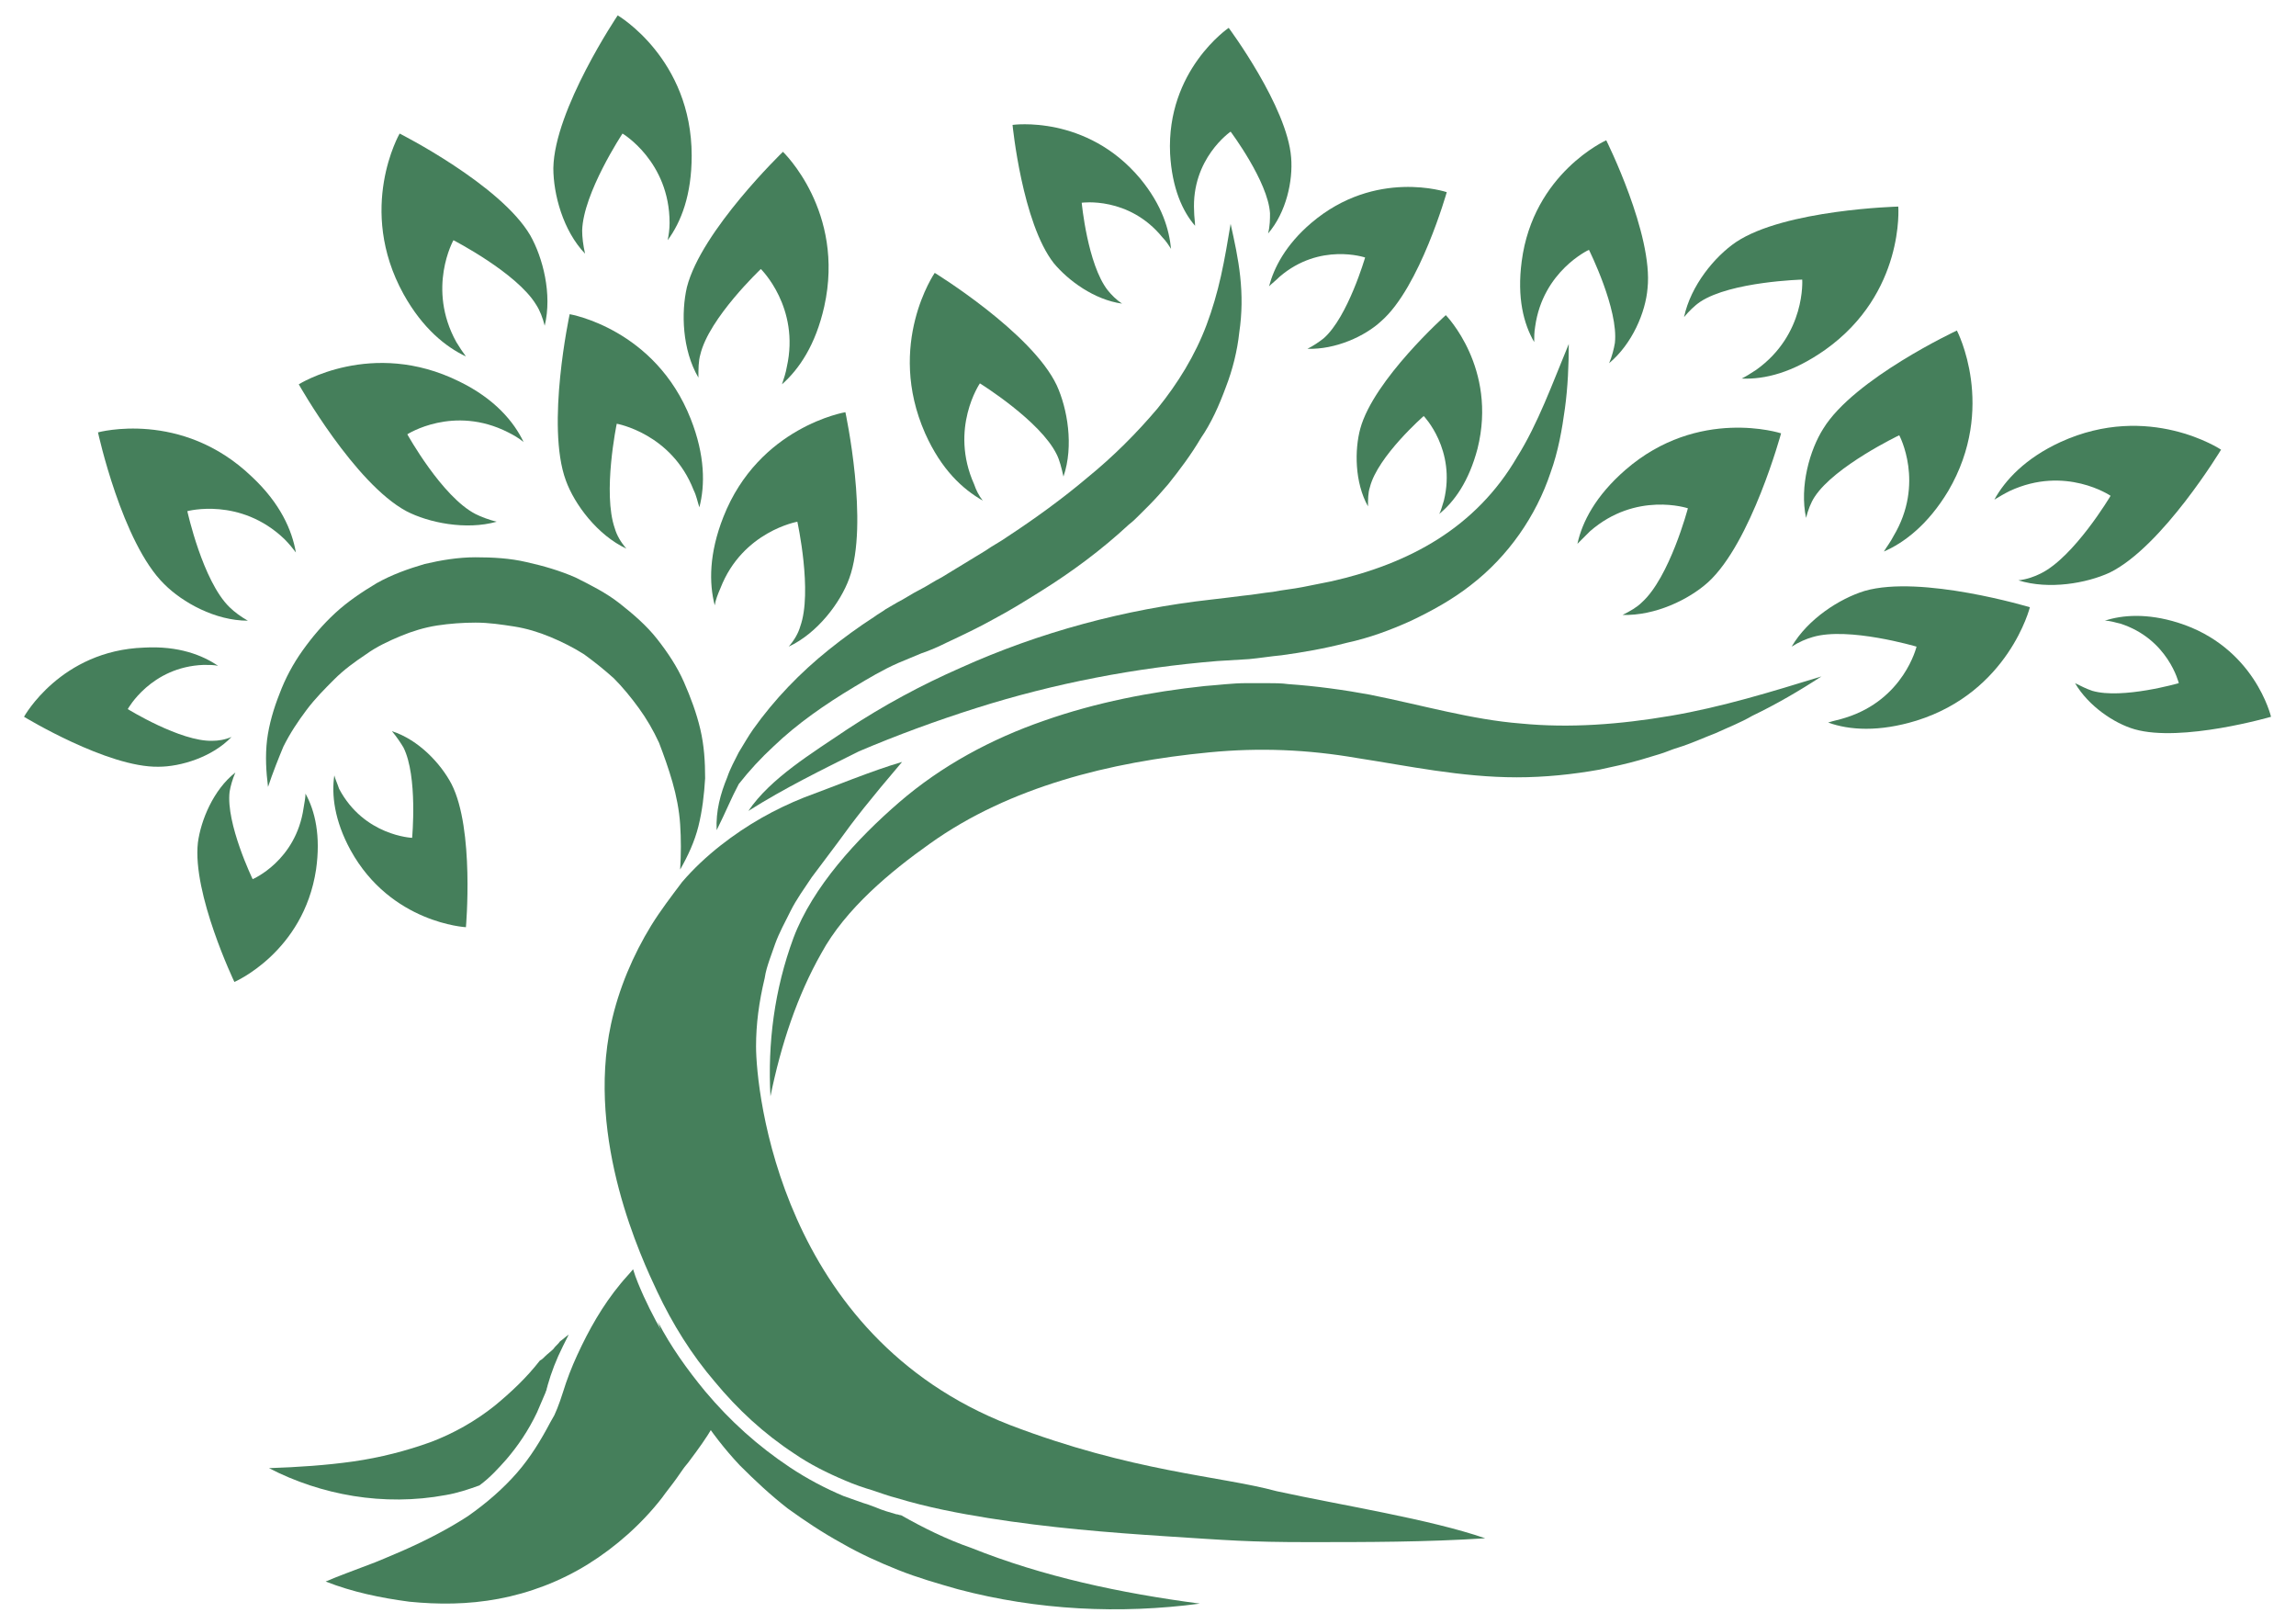 <?xml version="1.0" encoding="UTF-8"?> <!-- Generator: Adobe Illustrator 23.1.1, SVG Export Plug-In . SVG Version: 6.00 Build 0) --> <svg xmlns="http://www.w3.org/2000/svg" xmlns:xlink="http://www.w3.org/1999/xlink" version="1.1" id="Layer_1" x="0px" y="0px" viewBox="0 0 239 169" style="enable-background:new 0 0 239 169;" xml:space="preserve"> <style type="text/css"> .st0{fill:#457F5B;} </style> <g> <path class="st0" d="M93.8,157.7c-0.2,0-0.3-0.1-0.5-0.1c-0.7-0.2-1.4-0.4-2.1-0.7l-0.8-0.3c-0.7-0.2-1.7-0.6-2.6-0.9 c-1.9-0.8-3.8-1.8-5.6-3c-3.3-2.2-6.2-4.8-8.8-7.9c-1.9-2.3-3.6-4.7-4.9-7.2c0,0.1,0.1,0.2,0.1,0.3l0.5,1.6l0.6,1.6 c1.7,4.2,4.2,8.1,7.3,11.4c1.6,1.6,3.2,3.1,5,4.5c1.8,1.3,3.6,2.5,5.6,3.6c1.9,1.1,3.9,2,5.9,2.8c2,0.8,4.1,1.4,6.2,2 c8.3,2.2,16.9,2.6,25.2,1.5c-8.3-1.1-16.3-2.8-23.8-5.8C98.5,160.2,96.1,159,93.8,157.7z"></path> <path class="st0" d="M27.9,81.9c-0.2-1.6-0.3-3.2-0.1-4.9c0.2-1.6,0.7-3.3,1.3-4.8c0.6-1.6,1.4-3.1,2.4-4.5c1-1.4,2.1-2.7,3.4-3.9 c1.3-1.2,2.8-2.2,4.3-3.1c1.6-0.9,3.3-1.5,5-2c1.7-0.4,3.5-0.7,5.3-0.7c1.8,0,3.6,0.1,5.3,0.5c1.8,0.4,3.5,0.9,5.1,1.6 c1.6,0.8,3.2,1.6,4.6,2.7c1.4,1.1,2.8,2.3,3.9,3.7c1.1,1.4,2.1,2.9,2.8,4.5c0.7,1.6,1.3,3.2,1.7,4.9c0.4,1.7,0.5,3.4,0.5,5.1 c-0.1,1.7-0.3,3.4-0.7,5c-0.4,1.6-1.1,3.1-1.9,4.5c0.1-1.6,0.1-3.2,0-4.7c-0.1-1.5-0.4-3-0.8-4.4c-0.4-1.4-0.9-2.8-1.4-4.1 c-0.6-1.3-1.3-2.5-2.1-3.6c-0.8-1.1-1.7-2.2-2.6-3.1c-1-0.9-2-1.7-3.1-2.5c-1.1-0.7-2.3-1.3-3.5-1.8c-1.2-0.5-2.5-0.9-3.8-1.1 c-1.3-0.2-2.6-0.4-4-0.4c-1.3,0-2.7,0.1-4,0.3c-1.3,0.2-2.6,0.6-3.8,1.1c-1.2,0.5-2.5,1.1-3.6,1.9c-1.2,0.8-2.3,1.6-3.3,2.6 c-1,1-2,2-2.9,3.2c-0.9,1.2-1.7,2.4-2.4,3.8C29,78.9,28.4,80.4,27.9,81.9z"></path> <path class="st0" d="M74.6,86.4c-0.1-2,0.4-3.8,1.1-5.5c0.3-0.9,0.8-1.8,1.2-2.6c0.5-0.8,1-1.7,1.5-2.4c2.2-3.1,4.9-5.9,7.9-8.3 c1.5-1.2,3-2.3,4.7-3.4c0.4-0.3,0.8-0.5,1.2-0.8l1.2-0.7c0.8-0.4,1.5-0.9,2.3-1.3c0.8-0.4,1.5-0.9,2.3-1.3c0.8-0.5,1.5-0.9,2.3-1.4 c0.8-0.5,1.5-0.9,2.3-1.4c0.7-0.5,1.5-0.9,2.2-1.4c2.9-1.9,5.8-4,8.4-6.2c2.7-2.2,5.1-4.6,7.3-7.2c2.1-2.6,3.9-5.5,5.1-8.7 c0.6-1.6,1.1-3.3,1.5-5.1c0.4-1.8,0.7-3.6,1-5.4c0.4,1.8,0.8,3.6,1,5.5c0.2,1.9,0.2,3.8-0.1,5.8c-0.2,1.9-0.7,3.9-1.4,5.7 c-0.7,1.9-1.5,3.7-2.6,5.3c-1,1.7-2.2,3.3-3.4,4.8c-0.6,0.7-1.3,1.5-2,2.2l-1,1c-0.3,0.3-0.7,0.7-1.1,1c-2.8,2.6-5.9,4.9-9.1,6.9 c-1.6,1-3.2,2-4.9,2.9c-1.6,0.9-3.3,1.7-5,2.5c-0.8,0.4-1.7,0.8-2.6,1.1l-1.2,0.5l-1.2,0.5c-1.6,0.7-3.1,1.6-4.6,2.5 c-3,1.8-5.9,3.8-8.4,6.2c-1.3,1.2-2.5,2.5-3.6,3.9C76.1,83.1,75.6,84.4,74.6,86.4z"></path> <path class="st0" d="M77.9,84.4c2.3-3.4,6.6-6,10.3-8.5c3.8-2.5,7.7-4.6,11.8-6.4c8.2-3.7,17.1-6.1,26.1-7.1l1.7-0.2l1.6-0.2 c1.1-0.1,2.1-0.3,3.1-0.4c1-0.2,2.1-0.3,3.1-0.5l1.5-0.3l1.5-0.3c4-0.9,7.8-2.3,11.1-4.4c3.3-2.1,6.1-4.9,8.2-8.5 c2.2-3.5,3.7-7.7,5.4-11.8c0,2.2-0.1,4.5-0.4,6.7c-0.3,2.2-0.7,4.5-1.5,6.7c-1.5,4.5-4.4,8.7-8.3,11.7c-1.9,1.5-4.1,2.7-6.2,3.7 c-2.2,1-4.4,1.8-6.7,2.3c-2.3,0.6-4.6,1-6.8,1.3c-1.1,0.1-2.3,0.3-3.4,0.4l-3.3,0.2c-8.5,0.7-16.9,2.3-25.1,4.9 c-4.1,1.3-8.2,2.8-12.2,4.5C85.6,80.1,81.7,82,77.9,84.4z"></path> <path class="st0" d="M80.2,114.1c-0.3-5.5,0.4-11.1,2.4-16.5c2-5.3,6.6-10.3,11-14.1c4.4-3.8,9.6-6.6,15.1-8.5 c5.4-1.9,11.1-3,16.7-3.6c1.4-0.1,2.9-0.3,4.3-0.3c0.7,0,1.5,0,2.2,0c0.7,0,1.5,0,2.2,0.1c2.9,0.2,5.8,0.6,8.5,1.1 c5.5,1.1,10.6,2.6,15.7,3c5.1,0.5,10.3,0.1,15.6-0.8c5.3-0.9,10.5-2.5,15.7-4.1c-2.3,1.5-4.7,2.9-7.2,4.1c-1.2,0.7-2.5,1.2-3.8,1.8 c-1.3,0.5-2.6,1.1-3.9,1.5c-0.7,0.2-1.3,0.5-2,0.7c-0.7,0.2-1.3,0.4-2,0.6c-1.4,0.4-2.8,0.7-4.2,1c-2.8,0.5-5.7,0.8-8.6,0.8 c-5.8,0-11.4-1.2-16.6-2c-5.2-0.9-10.2-1.1-15.4-0.6c-5.2,0.5-10.4,1.4-15.3,2.9c-4.9,1.5-9.6,3.6-13.8,6.6 c-4.1,2.9-8.8,6.8-11.3,11.4C83,103.6,81.3,108.7,80.2,114.1z"></path> <path class="st0" d="M58.3,139.6c-0.2,0.3-0.5,0.5-0.7,0.8c-0.3,0.3-0.6,0.5-0.9,0.8c0,0-0.1,0.1-0.1,0.1c-0.1,0.1-0.2,0.2-0.4,0.3 c0,0,0,0,0,0c-1.4,1.8-3,3.3-4.7,4.7c-2,1.6-4.3,2.9-6.7,3.8c-2.5,0.9-5.2,1.6-8,2c-2.8,0.4-5.8,0.6-8.8,0.7 c2.7,1.4,5.7,2.4,8.8,2.9c3.1,0.5,6.4,0.5,9.6-0.1c1.2-0.2,2.4-0.6,3.5-1c1.1-0.8,2-1.8,2.8-2.7c1.2-1.4,2.3-3,3.2-4.9l0.3-0.7 l0.3-0.7l0.3-0.7c0-0.1,0.1-0.2,0.1-0.3c0-0.1,0.1-0.3,0.1-0.4c0.4-1.4,0.9-2.7,1.6-4.1c0.2-0.4,0.4-0.8,0.6-1.2 C58.9,139.1,58.6,139.4,58.3,139.6z"></path> <path class="st0" d="M73.3,144.9c-2.6-3.1-4.7-6.5-6.3-10c-0.4-0.9-0.8-1.8-1.1-2.8c-0.4,0.5-0.9,1-1.3,1.5 c-1.9,2.3-3.3,4.8-4.5,7.4c-0.6,1.3-1.1,2.6-1.5,3.9c-0.1,0.3-0.2,0.6-0.3,0.9l-0.3,0.8l-0.3,0.7l-0.4,0.7c-1,1.9-2.1,3.7-3.5,5.3 c-1.4,1.6-3.1,3.1-5.1,4.5c-2,1.3-4.3,2.5-6.8,3.6c-1.2,0.5-2.5,1.1-3.9,1.6c-1.3,0.5-2.7,1-4.1,1.6c2.8,1.1,5.7,1.7,8.7,2.1 c3,0.3,6.1,0.3,9.3-0.3c3.2-0.6,6.4-1.8,9.3-3.6c2.9-1.8,5.6-4.2,7.7-6.9c0.5-0.7,1-1.3,1.5-2l0.7-1c0.2-0.3,0.5-0.6,0.7-0.9 c0.9-1.2,1.7-2.3,2.4-3.5c0.3-0.5,0.6-1,0.9-1.6C74.5,146.2,73.9,145.6,73.3,144.9z"></path> <path class="st0" d="M93.9,79.3c-3.4,4-4.9,5.9-6.7,8.4c-0.9,1.2-1.8,2.4-2.7,3.6c-0.8,1.2-1.6,2.3-2.2,3.5 c-0.6,1.2-1.2,2.3-1.6,3.4c-0.2,0.6-0.4,1.1-0.6,1.7c-0.2,0.6-0.4,1.2-0.5,1.9c-0.6,2.5-0.9,4.8-0.9,7.1c0,4.6,2.5,30.1,26.4,39.4 c12.8,4.9,21.9,5.3,27.8,6.9c6.9,1.5,15.9,2.9,21.7,4.9c-6.2,0.4-12.3,0.4-18.5,0.4c-6.1,0-8.4-0.2-14.6-0.6 c-6.2-0.4-12.3-0.9-18.6-1.9c-3.1-0.5-6.3-1.1-9.6-2.1c-0.8-0.2-1.6-0.5-2.5-0.8c-0.7-0.2-1.9-0.6-2.8-1c-1.9-0.8-3.7-1.7-5.3-2.8 c-3.2-2.1-5.9-4.6-8.3-7.5c-2.4-2.8-4.4-6-6-9.4c-1.6-3.4-7.4-15.7-4.8-27.8c0.8-3.7,2.3-7.2,4.2-10.3c1-1.6,2-2.9,3.2-4.5 c1.2-1.4,2.6-2.7,4-3.8c2.8-2.2,5.7-3.8,8.7-5C86.7,81.9,90.8,80.2,93.9,79.3z"></path> <path class="st0" d="M31.6,84.1c-0.8,5.5-5.3,7.4-5.3,7.4s-2.8-5.8-2.4-9.1c0.1-0.6,0.3-1.3,0.6-2c-2.3,1.8-3.6,5-3.9,7.3 c-0.6,5.3,3.8,14.5,3.8,14.5s7.2-3.1,8.5-11.7c0.5-3.5-0.1-6.1-1.1-7.9C31.8,83,31.7,83.5,31.6,84.1z"></path> <path class="st0" d="M35.3,82.1c2.6,4.9,7.6,5.1,7.6,5.1s0.6-6.4-0.9-9.4c-0.3-0.5-0.7-1.1-1.2-1.7c2.8,0.9,5.1,3.4,6.2,5.5 c2.4,4.7,1.5,14.9,1.5,14.9s-7.8-0.4-12-8c-1.7-3.1-2-5.8-1.7-7.8C34.9,81.1,35.1,81.5,35.3,82.1z"></path> <path class="st0" d="M21.2,69.2c-5.5,0.2-7.9,4.6-7.9,4.6s5.5,3.4,8.8,3.3c0.6,0,1.3-0.1,2-0.4c-2,2.1-5.3,3.1-7.6,3.1 c-5.3,0.1-14-5.2-14-5.2s3.8-6.9,12.5-7.2c3.6-0.2,6.1,0.8,7.7,1.9C22.3,69.2,21.8,69.2,21.2,69.2z"></path> <path class="st0" d="M124.3,22c-0.3-5.5,3.8-8.3,3.8-8.3s3.9,5.2,4.1,8.5c0,0.6,0,1.3-0.2,2.1c1.9-2.2,2.6-5.5,2.4-7.9 c-0.4-5.3-6.5-13.5-6.5-13.5s-6.5,4.4-6.1,13.1c0.2,3.6,1.3,6,2.6,7.5C124.4,23.1,124.3,22.5,124.3,22z"></path> <path class="st0" d="M121,24.7c-3.5-4.3-8.4-3.6-8.4-3.6s0.6,6.4,2.7,9.1c0.4,0.5,0.9,1,1.5,1.4c-2.9-0.4-5.6-2.4-7.1-4.2 c-3.3-4.2-4.3-14.4-4.3-14.4s7.7-1.1,13.3,5.6c2.3,2.8,3,5.3,3.2,7.3C121.7,25.6,121.4,25.1,121,24.7z"></path> <path class="st0" d="M133.2,28.8c4.2-3.6,8.9-2,8.9-2s-1.8,6.2-4.3,8.4c-0.5,0.4-1.1,0.8-1.7,1.1c2.9,0.1,6-1.3,7.7-2.9 c4-3.5,6.8-13.4,6.8-13.4s-7.4-2.5-14.1,3.2c-2.7,2.3-3.9,4.7-4.4,6.6C132.4,29.5,132.8,29.2,133.2,28.8z"></path> <path class="st0" d="M150.3,52.1c1.3-5.3-2.1-8.8-2.1-8.8s-4.8,4.2-5.6,7.4c-0.2,0.6-0.2,1.3-0.2,2c-1.4-2.5-1.4-5.9-0.8-8.1 c1.4-5.1,8.9-11.8,8.9-11.8s5.4,5.5,3.3,13.9c-0.9,3.4-2.4,5.5-4,6.8C150,53.2,150.1,52.7,150.3,52.1z"></path> <path class="st0" d="M159.8,34c0.8-5.8,5.6-8,5.6-8s3.1,6.2,2.7,9.7c-0.1,0.6-0.3,1.4-0.6,2.1c2.4-2,3.8-5.3,4-7.8 c0.6-5.6-4.3-15.4-4.3-15.4s-7.6,3.4-8.8,12.6c-0.5,3.8,0.2,6.5,1.3,8.4C159.7,35.1,159.7,34.6,159.8,34z"></path> <path class="st0" d="M72.2,51c-2.3-5.9-8-6.9-8-6.9S62.7,51.3,64,55c0.2,0.7,0.6,1.4,1.2,2.1c-3-1.4-5.4-4.6-6.3-7.1 c-2.1-5.7,0.4-17.3,0.4-17.3s8.9,1.5,12.6,10.9c1.5,3.8,1.5,6.9,0.9,9.2C72.6,52.2,72.5,51.6,72.2,51z"></path> <path class="st0" d="M29.6,56.1c-4.6-4.4-10.1-2.9-10.1-2.9s1.6,7.3,4.4,10c0.5,0.5,1.2,1,1.9,1.4c-3.4,0-6.8-1.9-8.7-3.8 C12.7,56.5,10.2,45,10.2,45s8.7-2.4,16,4.6c3,2.8,4.2,5.6,4.6,7.9C30.5,57.1,30.1,56.6,29.6,56.1z"></path> <path class="st0" d="M52.9,45c-5.7-2.9-10.5,0.2-10.5,0.2s3.6,6.5,7.1,8.3c0.6,0.3,1.4,0.6,2.2,0.8c-3.2,0.9-7.1,0.1-9.4-1.1 c-5.4-2.9-11.2-13.2-11.2-13.2s7.6-4.8,16.7-0.3c3.7,1.8,5.7,4.2,6.7,6.3C54,45.6,53.5,45.3,52.9,45z"></path> <path class="st0" d="M47.5,35.6C44.4,30,47.2,25,47.2,25s6.6,3.4,8.6,6.7c0.4,0.6,0.7,1.4,0.9,2.2c0.8-3.3-0.2-7.1-1.5-9.4 c-3.1-5.3-13.6-10.6-13.6-10.6s-4.5,7.8,0.4,16.7c2,3.6,4.4,5.5,6.5,6.5C48.2,36.7,47.8,36.1,47.5,35.6z"></path> <path class="st0" d="M69.7,23.2c0-6.4-4.9-9.3-4.9-9.3s-4.1,6.2-4.2,10.1c0,0.7,0.1,1.5,0.3,2.4c-2.3-2.4-3.3-6.2-3.3-8.9 c0.1-6.1,6.7-15.9,6.7-15.9S72,6.1,72,16.2c0,4.1-1.1,6.9-2.5,8.8C69.6,24.5,69.7,23.9,69.7,23.2z"></path> <path class="st0" d="M81.9,38.2C83.3,32,79.2,28,79.2,28s-5.4,5.1-6.3,8.9c-0.2,0.7-0.2,1.5-0.2,2.4c-1.7-2.9-1.8-6.8-1.2-9.4 c1.5-5.9,10-14.1,10-14.1S88,22,85.8,31.9c-0.9,4-2.6,6.5-4.4,8.1C81.6,39.4,81.8,38.8,81.9,38.2z"></path> <path class="st0" d="M192.1,74.7c6.1-1.9,7.4-7.4,7.4-7.4s-7.1-2.1-10.8-1c-0.7,0.2-1.4,0.5-2.2,1c1.7-2.9,5-5,7.6-5.8 c5.9-1.7,17.2,1.7,17.2,1.7s-2.2,8.8-11.8,11.8c-3.9,1.2-7,1-9.2,0.2C190.9,75,191.5,74.9,192.1,74.7z"></path> <path class="st0" d="M197.1,55.8c3.3-5.5,0.6-10.5,0.6-10.5s-6.7,3.2-8.8,6.4c-0.4,0.6-0.7,1.4-0.9,2.2c-0.7-3.3,0.4-7.1,1.8-9.3 c3.2-5.2,13.9-10.2,13.9-10.2s4.2,8-0.9,16.7c-2.1,3.5-4.6,5.4-6.7,6.3C196.4,56.9,196.8,56.4,197.1,55.8z"></path> <path class="st0" d="M182.8,38.5c5.2-3.7,4.8-9.4,4.8-9.4s-7.4,0.2-10.6,2.3c-0.6,0.4-1.2,1-1.7,1.6c0.7-3.3,3.2-6.3,5.4-7.8 c5.1-3.4,16.9-3.7,16.9-3.7s0.7,9-7.6,14.9c-3.4,2.4-6.3,3.1-8.7,3C181.7,39.2,182.2,38.9,182.8,38.5z"></path> <path class="st0" d="M209.2,51.1c5.8-2.7,10.5,0.5,10.5,0.5s-3.8,6.4-7.3,8.1c-0.6,0.3-1.4,0.6-2.3,0.7c3.2,1,7.1,0.3,9.5-0.8 c5.5-2.7,11.6-12.8,11.6-12.8s-7.5-5-16.7-0.8c-3.7,1.7-5.8,4-6.9,6C208.1,51.7,208.6,51.4,209.2,51.1z"></path> <path class="st0" d="M220.7,64.9c5,1.6,6.1,6.2,6.1,6.2s-5.9,1.7-9,0.8c-0.6-0.2-1.2-0.5-1.8-0.8c1.4,2.4,4.1,4.2,6.2,4.8 c4.9,1.4,14.2-1.3,14.2-1.3s-1.7-7.3-9.7-9.8c-3.2-1-5.8-0.8-7.6-0.2C219.7,64.6,220.2,64.8,220.7,64.9z"></path> <path class="st0" d="M165.5,55.3c4.8-4.2,10.2-2.4,10.2-2.4s-1.9,7.2-4.8,9.8c-0.5,0.5-1.2,0.9-2,1.3c3.4,0.1,6.9-1.6,8.9-3.4 c4.5-4.1,7.6-15.5,7.6-15.5s-8.6-2.8-16.2,3.8c-3.1,2.7-4.5,5.4-5,7.7C164.6,56.2,165,55.8,165.5,55.3z"></path> <path class="st0" d="M75,61.2c2.3-5.9,8-6.9,8-6.9s1.6,7.3,0.3,10.9c-0.2,0.7-0.6,1.4-1.2,2.1c3-1.4,5.4-4.6,6.3-7.1 c2.1-5.7-0.4-17.3-0.4-17.3S79,44.4,75.3,53.8c-1.5,3.8-1.5,6.9-0.9,9.2C74.5,62.4,74.7,61.9,75,61.2z"></path> <path class="st0" d="M101.4,50.4c-2.6-5.8,0.6-10.5,0.6-10.5s6.3,3.9,8,7.4c0.3,0.6,0.5,1.4,0.7,2.3c1.1-3.2,0.4-7.1-0.7-9.5 c-2.6-5.5-12.7-11.7-12.7-11.7s-5.1,7.4-1,16.7c1.7,3.8,3.9,5.8,6,7C101.9,51.6,101.6,51,101.4,50.4z"></path> </g> </svg> 
